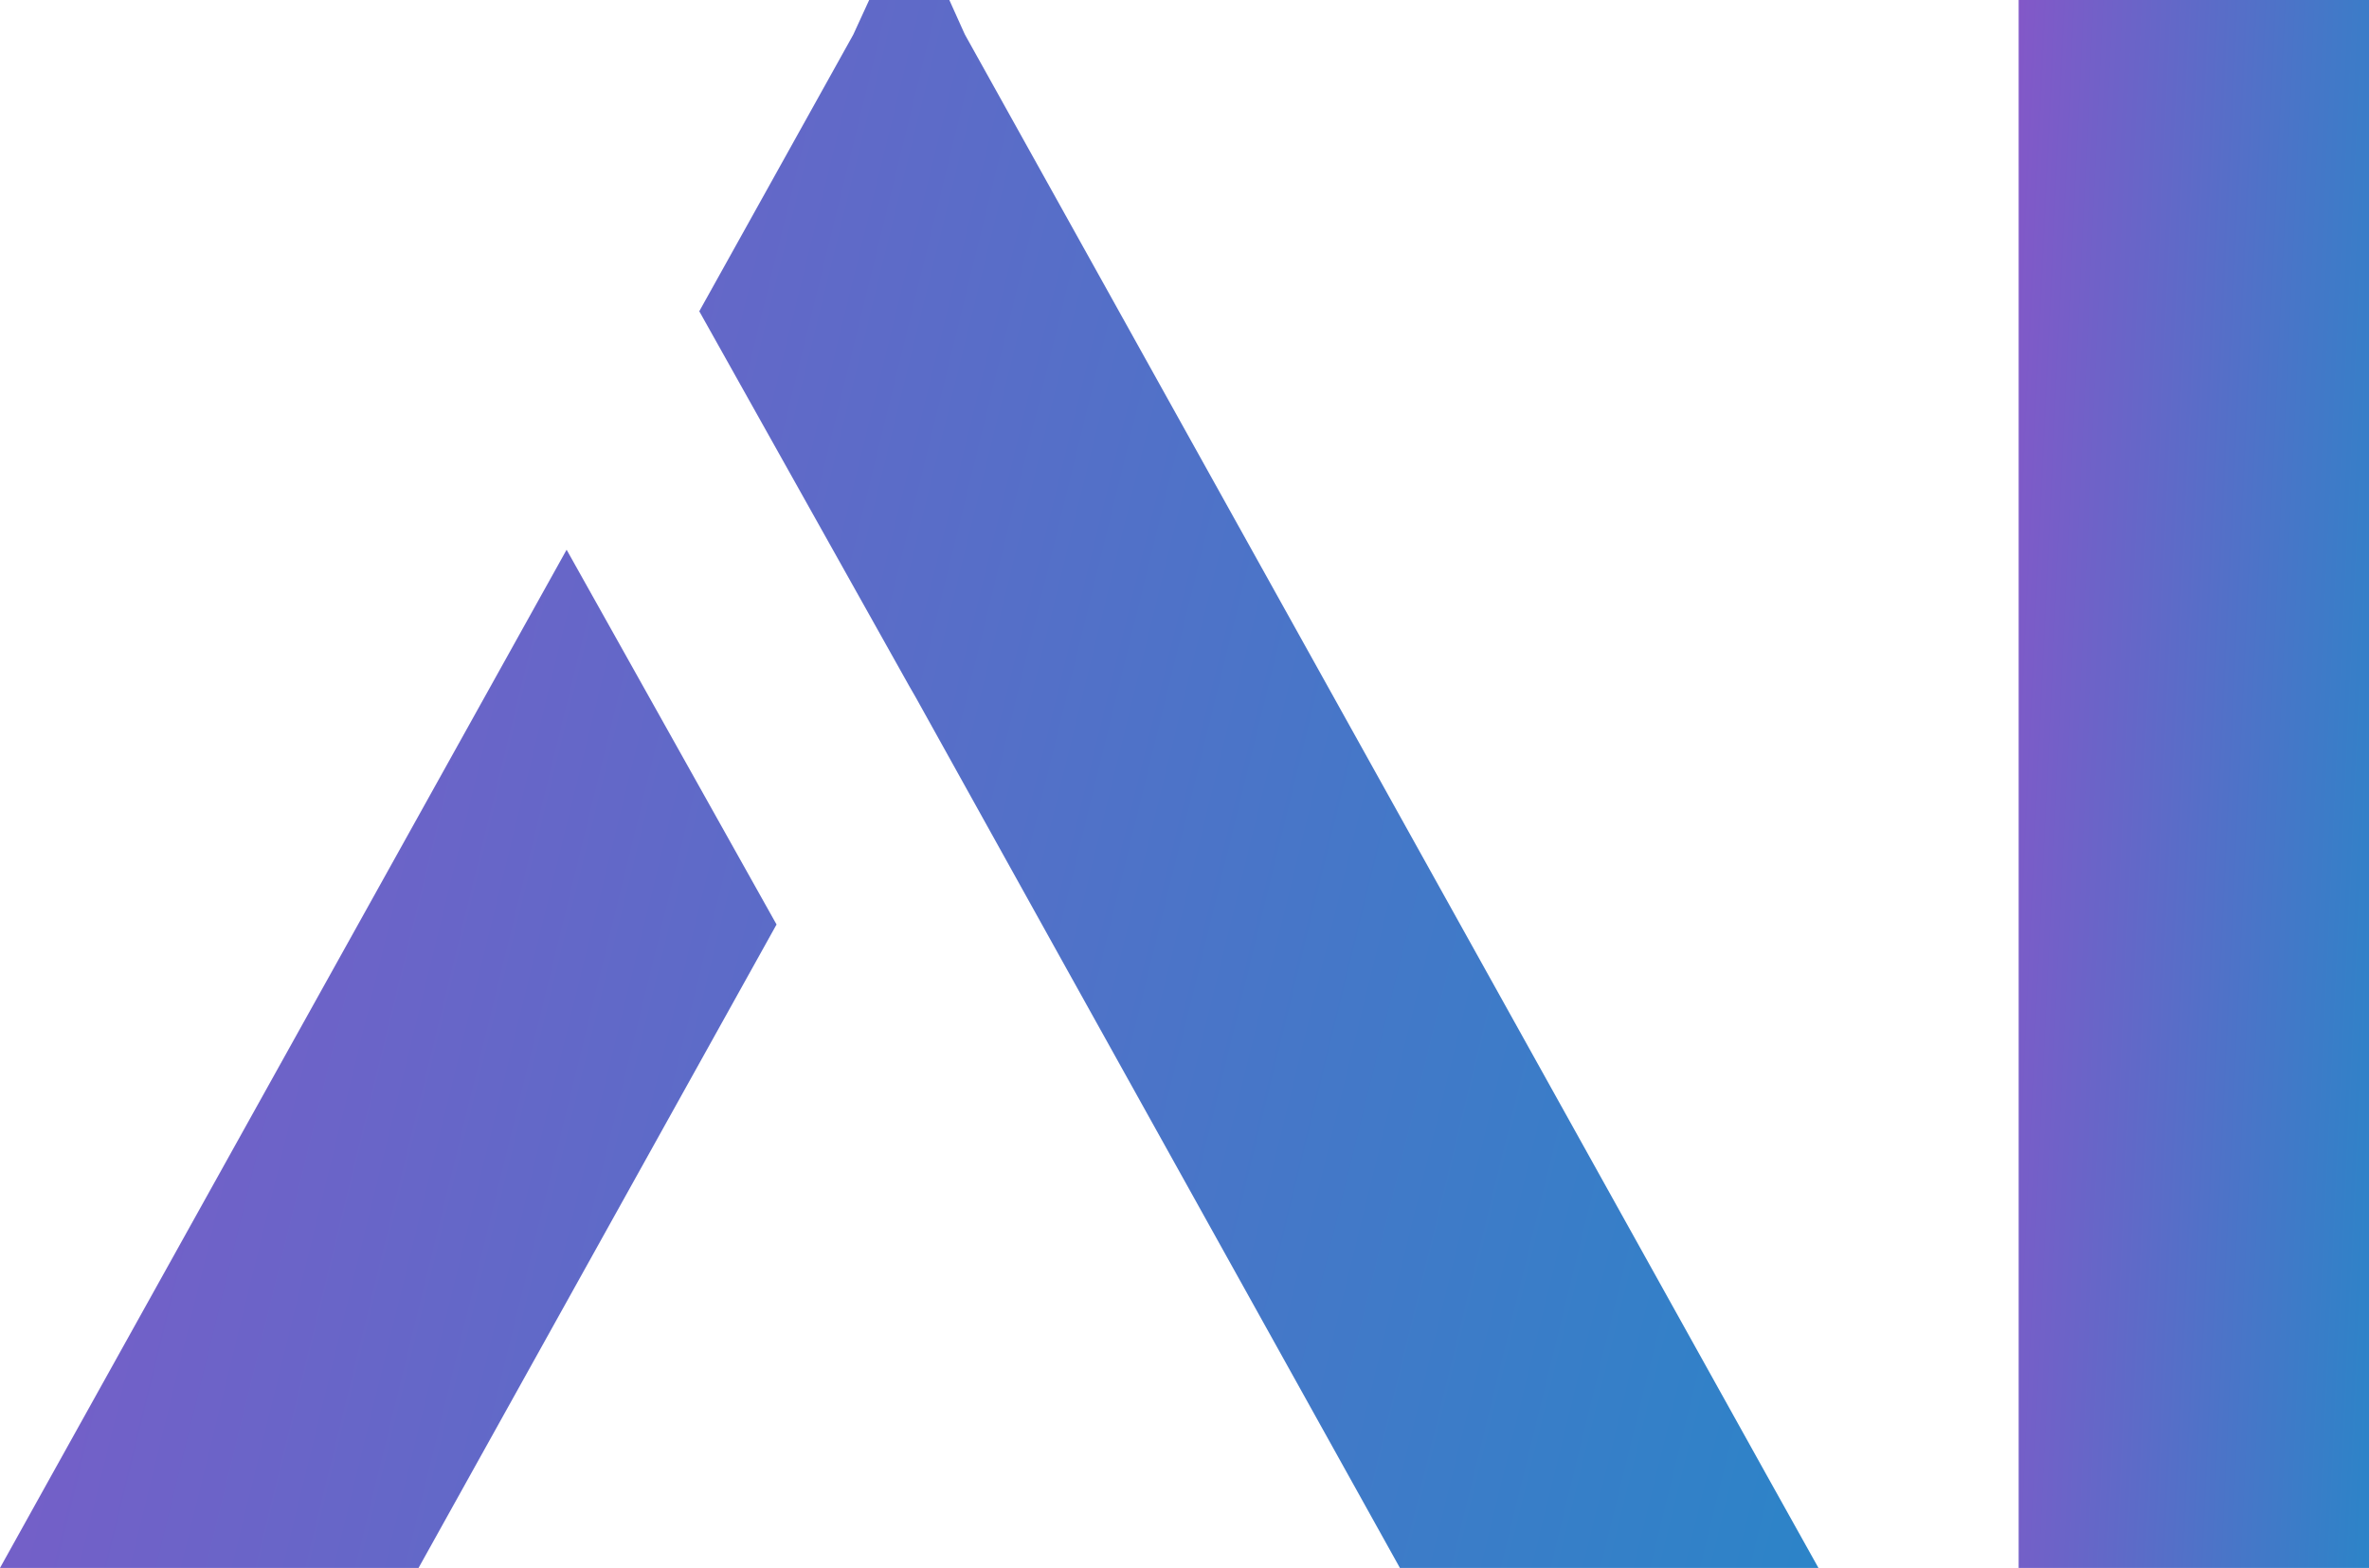 <svg xmlns="http://www.w3.org/2000/svg" width="142" height="94" viewBox="0 0 142 94" fill="none"><path d="M33.963 32.957L46.547 55.425L26.159 92.075L25.088 94H0L3.079 88.461L33.963 32.957ZM109 94H83.912L82.841 92.075L64.065 58.321L54.88 41.789L54.5 41.13L41.916 18.662L41.957 18.586L42.962 16.781L51.149 2.07L52.099 0H56.904L57.832 2.061L66.026 16.781L105.909 88.461L109 94Z" fill="url(#paint0_linear_221_4302)"></path><path d="M142 0V94H121V0H142Z" fill="url(#paint1_linear_221_4302)"></path><defs><linearGradient id="paint0_linear_221_4302" x1="1.013" y1="-1.71557e-05" x2="124.941" y2="30.36" gradientUnits="userSpaceOnUse"><stop stop-color="#8258C8"></stop><stop offset="1" stop-color="#2C84C8"></stop></linearGradient><linearGradient id="paint1_linear_221_4302" x1="121.195" y1="-1.71557e-05" x2="146.448" y2="1.192" gradientUnits="userSpaceOnUse"><stop stop-color="#8258C8"></stop><stop offset="1" stop-color="#2C84C8"></stop></linearGradient></defs></svg>